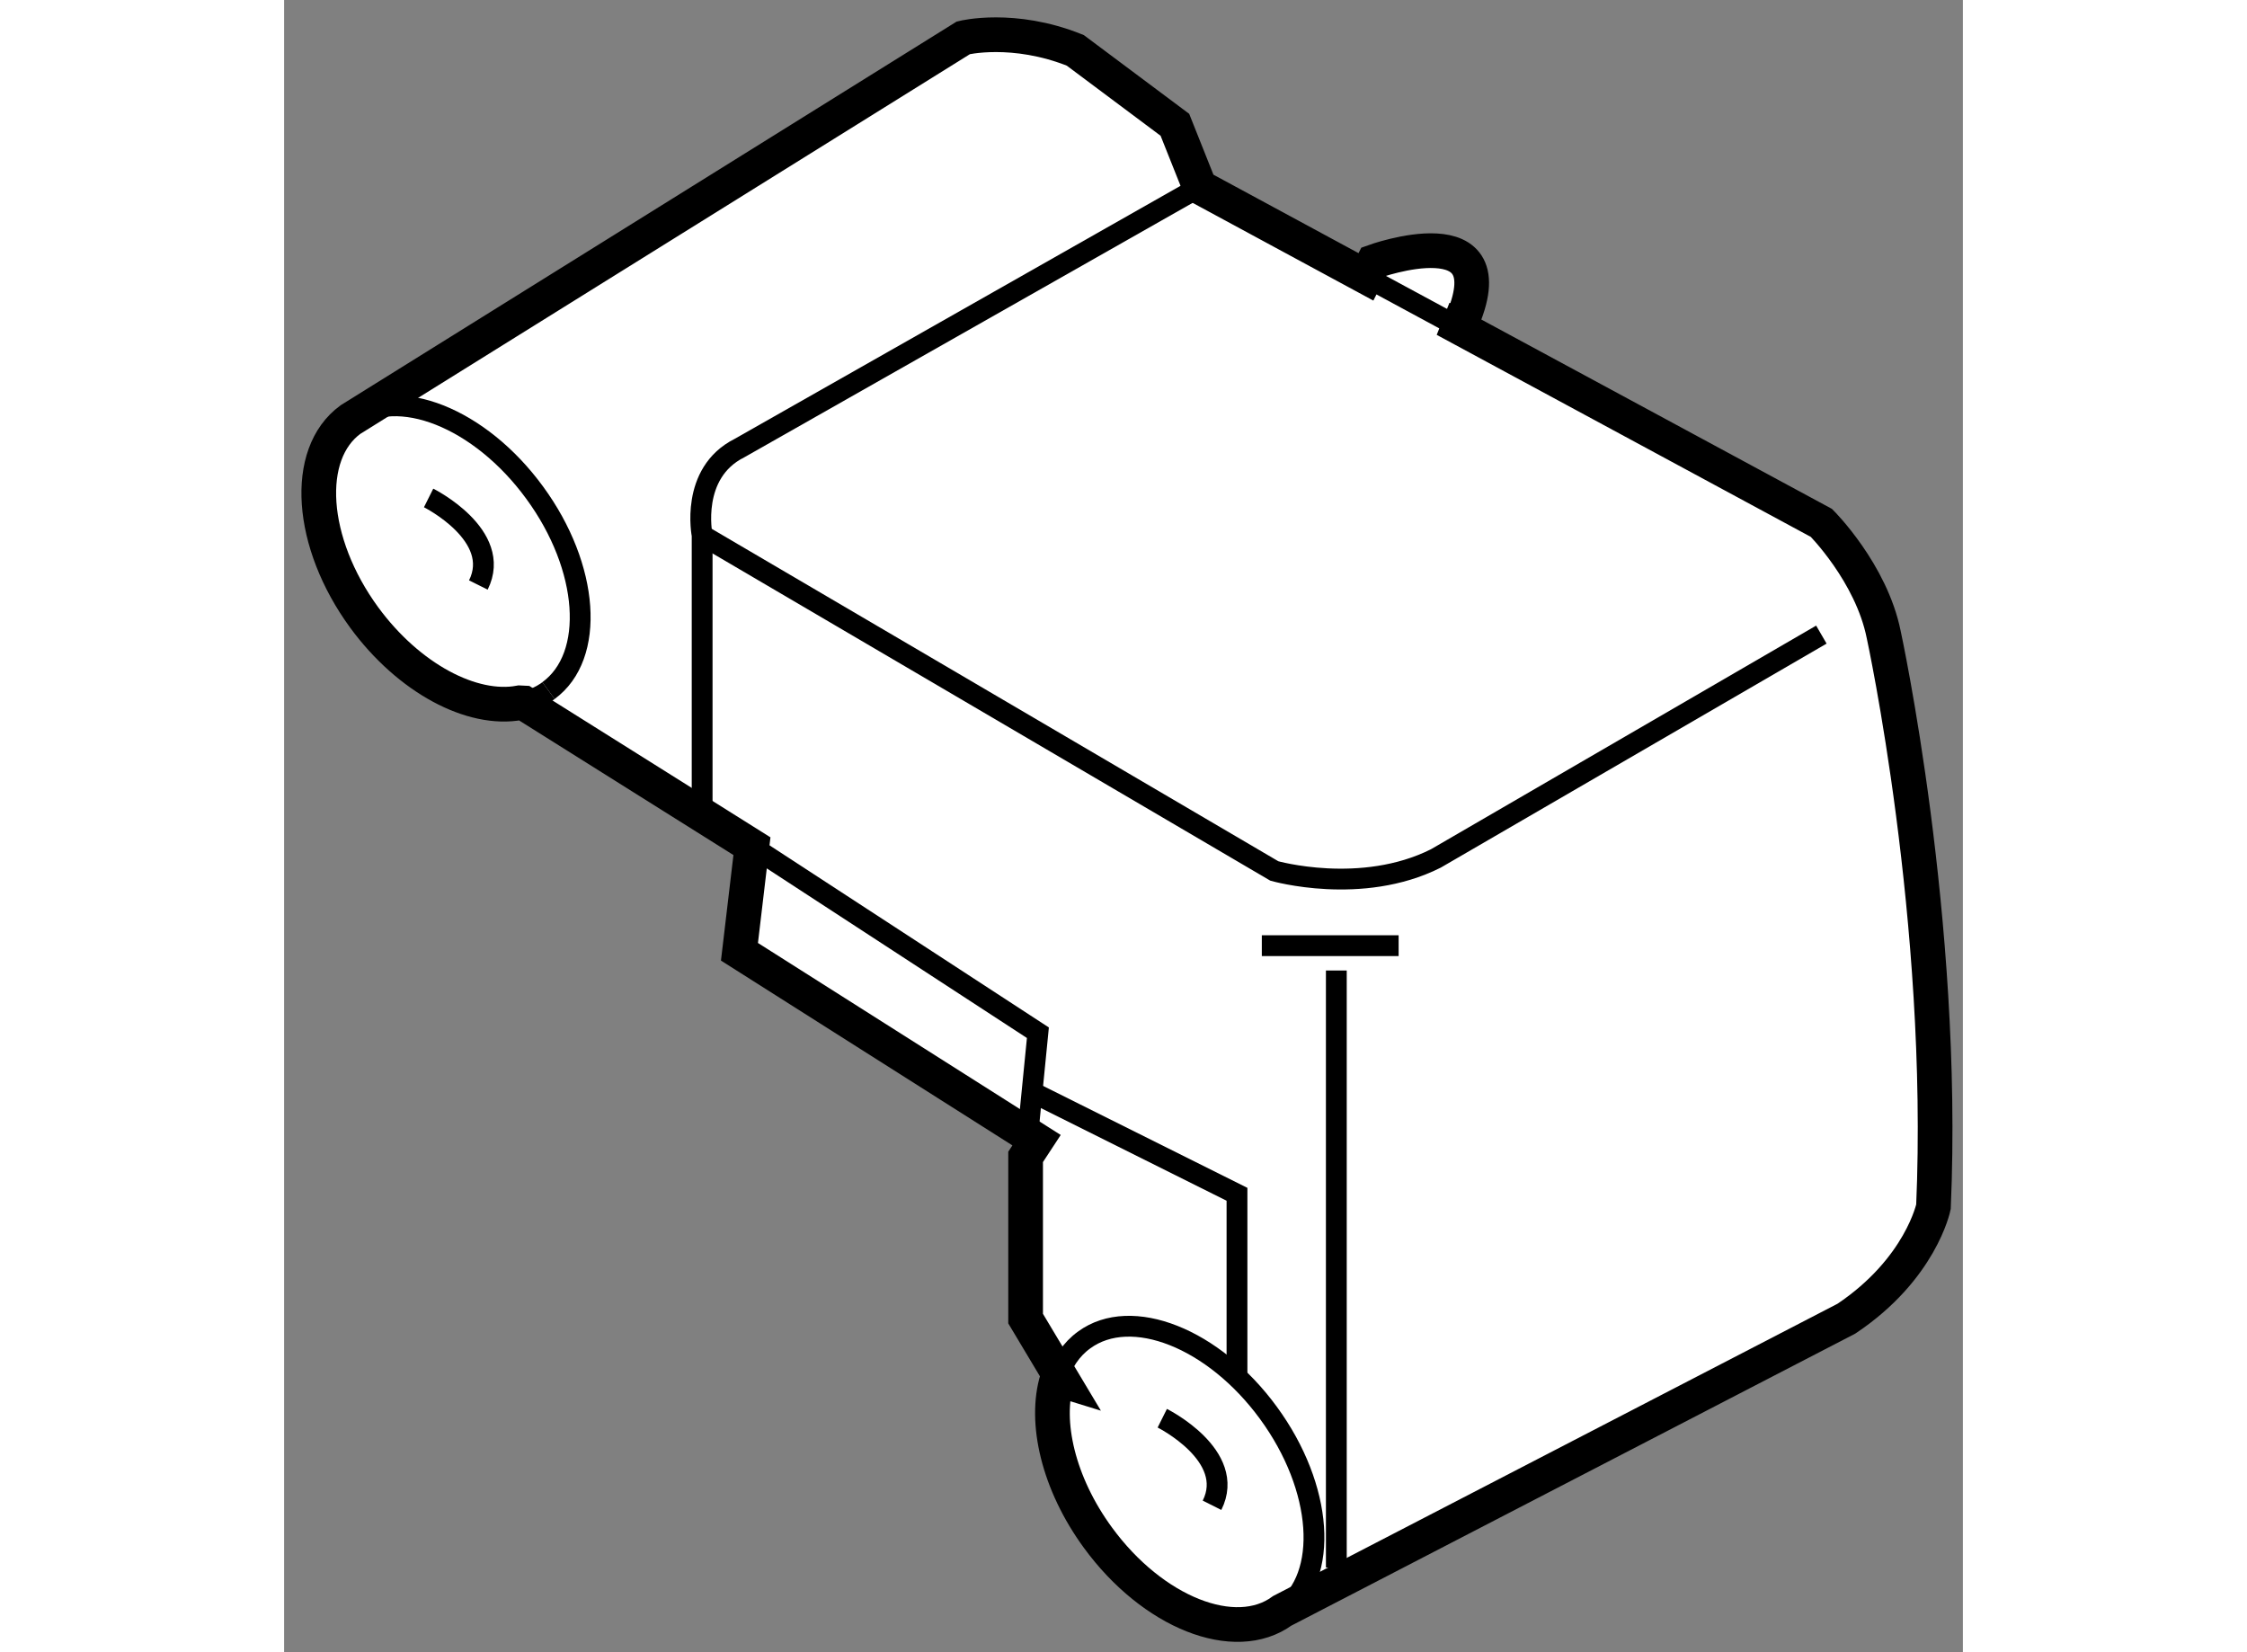 <?xml version="1.0" encoding="utf-8"?>
<!-- Generator: Adobe Illustrator 15.1.0, SVG Export Plug-In . SVG Version: 6.00 Build 0)  -->
<!DOCTYPE svg PUBLIC "-//W3C//DTD SVG 1.1//EN" "http://www.w3.org/Graphics/SVG/1.1/DTD/svg11.dtd">
<svg version="1.1" xmlns="http://www.w3.org/2000/svg" xmlns:xlink="http://www.w3.org/1999/xlink" x="0px" y="0px" width="244.8px"
	 height="180px" viewBox="116.913 148.016 24.2 23.817" enable-background="new 0 0 244.8 180" xml:space="preserve">
	
<rect x="116.913" y="148.016" width="24.2" height="23.817" fill="#808080" stroke="none"/>
	
<g><path fill="#FFFFFF" stroke="#000000" stroke-width="0.5" d="M132.619,151.788c0,0,1.973-0.717,1.257,0.896l-0.229-0.061
				l5.427,2.931c0,0,0.719,0.718,0.898,1.611c0,0,0.896,4.123,0.717,8.247c0,0-0.182,0.895-1.255,1.613l-8.132,4.211l0,0
				c-0.68,0.497-1.869,0.026-2.658-1.055c-0.571-0.781-0.776-1.669-0.587-2.286l0.081,0.025l-0.536-0.896v-2.331l0.158-0.241
				l-4.283-2.716l0.18-1.522l0,0l-3.287-2.064l-0.062-0.003c-0.683,0.127-1.595-0.35-2.24-1.229c-0.79-1.08-0.878-2.358-0.198-2.854
				l0,0l8.835-5.503c0,0,0.718-0.179,1.613,0.181l1.436,1.073l0.357,0.896l2.397,1.296L132.619,151.788z"></path><path fill="none" stroke="#000000" stroke-width="0.3" d="M120.725,157.971c-0.123,0.09-0.265,0.148-0.417,0.177"></path><path fill="none" stroke="#000000" stroke-width="0.3" d="M117.869,154.064c0.677-0.497,1.867-0.027,2.656,1.054
				c0.789,1.077,0.88,2.356,0.199,2.853"></path><path fill="none" stroke="#000000" stroke-width="0.3" d="M118.996,155.194c0,0,1.075,0.538,0.717,1.255"></path><path fill="none" stroke="#000000" stroke-width="0.3" d="M128.057,167.896c0.074-0.234,0.202-0.43,0.39-0.565
				c0.678-0.495,1.868-0.026,2.656,1.053c0.789,1.079,0.879,2.355,0.199,2.854"></path><path fill="none" stroke="#000000" stroke-width="0.3" d="M129.572,168.46c0,0,1.077,0.538,0.717,1.255"></path><line fill="none" stroke="#000000" stroke-width="0.3" x1="132.508" y1="152.008" x2="133.646" y2="152.623"></line><polyline fill="none" stroke="#000000" stroke-width="0.3" points="127.602,164.694 127.779,162.903 123.656,160.215 		"></polyline><path fill="none" stroke="#000000" stroke-width="0.3" d="M122.939,159.584v-3.852c0,0-0.18-0.896,0.537-1.256l6.634-3.765"></path><path fill="none" stroke="#000000" stroke-width="0.3" d="M122.939,155.732l8.248,4.839c0,0,1.255,0.359,2.328-0.18l5.558-3.227"></path><line fill="none" stroke="#000000" stroke-width="0.3" x1="131.007" y1="161.648" x2="132.979" y2="161.648"></line><line fill="none" stroke="#000000" stroke-width="0.3" x1="132.081" y1="162.006" x2="132.081" y2="170.612"></line><polyline fill="none" stroke="#000000" stroke-width="0.3" points="127.779,163.8 130.649,165.232 130.649,167.921 		"></polyline></g>


</svg>